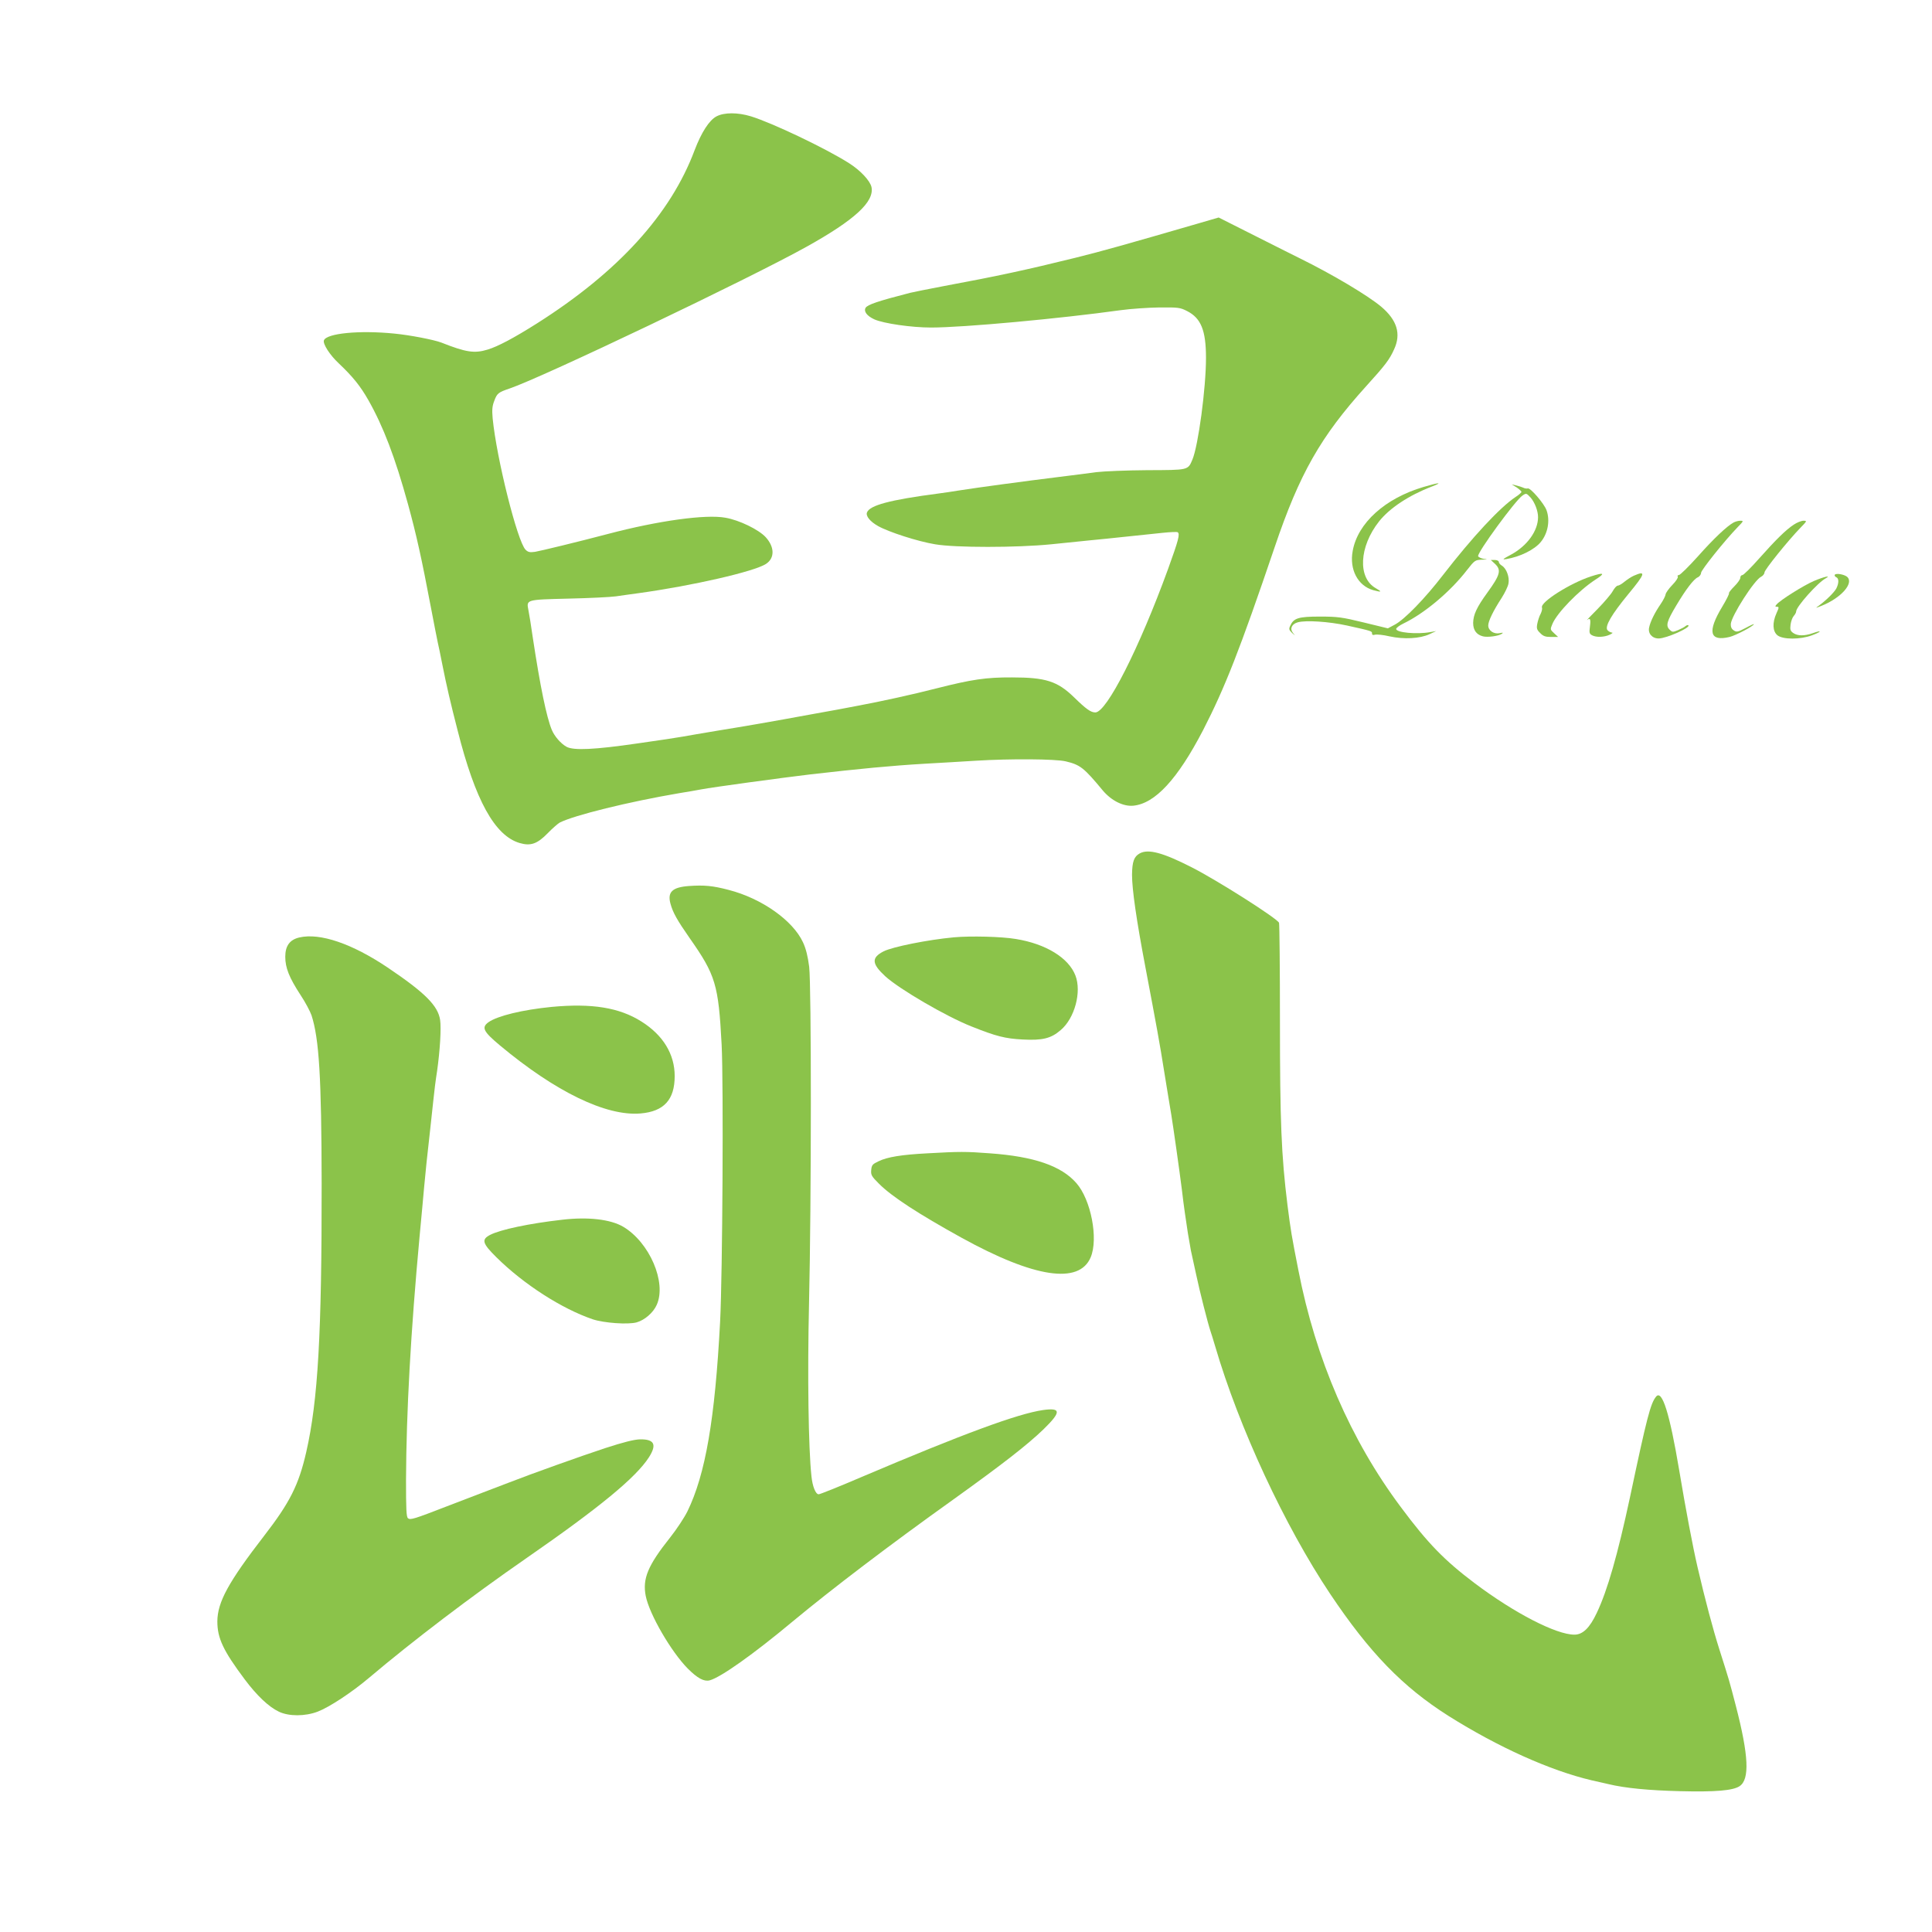<?xml version="1.0" standalone="no"?>
<!DOCTYPE svg PUBLIC "-//W3C//DTD SVG 20010904//EN"
 "http://www.w3.org/TR/2001/REC-SVG-20010904/DTD/svg10.dtd">
<svg version="1.0" xmlns="http://www.w3.org/2000/svg"
 width="1280pt" height="1280pt" viewBox="0 0 1280 1280"
 preserveAspectRatio="xMidYMid meet">
<g transform="translate(0,1280) scale(0.1,-0.1)"
fill="#8bc34a" stroke="none">
<path d="M4747 12029 c-48 -25 -100 -106 -145 -224 -159 -425 -507 -807 -1045
-1148 -152 -96 -257 -152 -326 -173 -88 -27 -144 -18 -306 46 -49 19 -209 50
-313 60 -231 23 -448 2 -466 -45 -8 -23 38 -96 99 -153 92 -87 142 -149 195
-242 99 -174 178 -381 263 -690 57 -208 90 -358 152 -685 20 -104 40 -208 45
-230 5 -22 19 -87 30 -145 28 -141 54 -254 102 -440 117 -463 246 -696 410
-745 74 -22 118 -6 188 66 30 31 66 62 78 69 96 49 457 138 792 195 52 8 118
20 145 25 79 15 534 77 720 99 331 38 539 58 760 71 99 5 252 15 340 20 226
14 527 12 595 -4 97 -23 121 -42 247 -194 57 -67 135 -106 201 -100 145 14
294 176 463 501 144 280 244 534 474 1212 165 488 305 733 605 1065 128 141
156 178 186 245 48 103 20 194 -85 283 -88 74 -323 214 -536 319 -22 11 -153
76 -291 146 l-250 126 -120 -35 c-496 -144 -656 -189 -830 -232 -324 -80 -514
-121 -869 -187 -104 -20 -206 -40 -225 -45 -214 -55 -281 -78 -295 -99 -14
-24 8 -54 58 -77 61 -27 245 -54 376 -54 214 0 853 59 1256 115 66 9 181 17
255 18 126 1 138 0 185 -24 92 -47 125 -128 125 -310 0 -201 -51 -581 -90
-674 -30 -71 -25 -69 -299 -70 -135 -1 -286 -7 -336 -13 -49 -7 -162 -21 -250
-32 -235 -29 -538 -70 -665 -90 -36 -6 -96 -15 -135 -20 -321 -42 -453 -78
-471 -125 -9 -24 20 -60 73 -90 71 -40 263 -102 378 -121 132 -23 541 -23 770
0 88 9 203 21 255 26 52 5 163 16 245 25 83 9 190 20 239 25 49 5 93 7 98 4
17 -11 6 -52 -63 -243 -191 -525 -407 -951 -482 -951 -30 0 -60 21 -142 101
-109 106 -188 131 -410 131 -172 1 -269 -14 -498 -72 -159 -41 -374 -88 -525
-116 -48 -9 -107 -20 -132 -25 -25 -4 -94 -17 -155 -28 -310 -57 -457 -82
-630 -110 -104 -17 -212 -36 -240 -41 -27 -5 -162 -26 -299 -45 -288 -42 -425
-48 -472 -23 -38 21 -80 69 -98 112 -35 84 -77 288 -126 611 -11 77 -24 159
-29 182 -14 71 -17 70 264 77 138 3 279 10 315 15 36 5 103 15 150 21 355 49
767 143 845 194 58 38 58 111 -2 177 -46 50 -174 113 -267 129 -130 24 -446
-20 -776 -107 -205 -54 -445 -112 -485 -119 -35 -5 -47 -2 -63 14 -54 54 -192
604 -218 870 -5 57 -3 82 11 117 18 49 27 56 101 81 216 73 1589 728 1969 940
318 177 448 297 429 394 -9 42 -73 111 -149 159 -156 99 -507 266 -649 310
-88 27 -178 27 -229 0z"/>
<path d="M9432 9574 c-255 -75 -437 -239 -470 -424 -23 -123 34 -231 136 -260
56 -15 61 -12 17 13 -121 68 -111 275 22 443 70 88 197 172 348 230 78 30 52
29 -53 -2z"/>
<path d="M10048 9571 c17 -12 32 -25 32 -30 0 -4 -17 -20 -38 -33 -104 -69
-286 -265 -482 -518 -120 -156 -255 -295 -320 -329 l-45 -24 -160 39 c-143 35
-174 39 -290 39 -143 0 -174 -10 -197 -61 -10 -21 -8 -28 12 -47 24 -22 24
-22 6 0 -22 27 -8 59 32 70 53 15 206 5 325 -21 167 -37 167 -37 167 -53 0
-10 6 -12 20 -8 11 3 54 -1 96 -11 96 -21 201 -15 264 14 l45 21 -40 -7 c-88
-16 -225 -3 -225 21 0 7 21 23 48 36 139 67 311 211 421 354 51 65 54 67 99
69 38 1 41 2 14 5 -18 3 -36 11 -39 18 -8 22 248 372 294 402 25 17 26 16 54
-14 27 -31 49 -88 49 -129 0 -91 -72 -191 -180 -249 -56 -30 -60 -34 -30 -29
91 15 186 62 228 113 47 57 63 142 38 211 -16 44 -107 150 -124 144 -7 -2 -21
0 -30 5 -9 4 -30 11 -47 15 l-30 7 33 -20z"/>
<path d="M11485 9338 c-45 -25 -130 -105 -235 -223 -62 -69 -119 -125 -127
-125 -8 0 -11 -5 -7 -11 3 -6 -13 -31 -37 -55 -23 -24 -43 -52 -44 -62 -1 -10
-15 -38 -32 -63 -40 -58 -69 -117 -77 -156 -9 -40 20 -73 63 -73 51 0 213 72
197 87 -3 3 -12 1 -19 -5 -7 -7 -30 -18 -50 -27 -34 -14 -38 -14 -56 4 -26 26
-18 55 45 160 63 106 115 174 142 186 12 5 22 19 22 30 1 19 156 213 243 303
39 40 40 42 17 42 -14 0 -34 -6 -45 -12z"/>
<path d="M11884 9324 c-53 -35 -118 -99 -231 -226 -53 -60 -102 -108 -109
-108 -8 0 -14 -8 -14 -18 0 -10 -18 -35 -40 -57 -21 -21 -37 -41 -35 -45 3 -4
-18 -45 -45 -90 -100 -166 -84 -232 49 -200 41 10 161 73 161 85 0 2 -25 -9
-56 -26 -51 -27 -59 -28 -78 -15 -14 9 -20 23 -19 42 4 54 157 293 201 313 12
6 22 19 22 28 0 18 155 210 238 296 44 45 45 47 21 47 -15 0 -44 -12 -65 -26z"/>
<path d="M9904 9065 c44 -41 36 -73 -49 -190 -72 -99 -94 -148 -95 -202 0 -48
22 -78 65 -89 30 -8 104 2 125 17 11 8 8 9 -14 4 -38 -8 -76 17 -76 51 0 29
33 97 89 183 21 33 42 76 45 95 8 42 -13 99 -43 118 -12 7 -21 18 -21 25 0 7
-12 13 -26 13 l-27 0 27 -25z"/>
<path d="M10540 8981 c-138 -45 -337 -171 -324 -206 3 -7 -1 -26 -9 -42 -9
-16 -18 -45 -22 -65 -6 -31 -3 -41 19 -62 20 -21 35 -26 72 -26 l47 0 -27 25
c-26 24 -26 25 -11 61 30 73 175 222 284 293 69 44 60 51 -29 22z"/>
<path d="M10825 8986 c-16 -7 -44 -25 -61 -39 -18 -15 -38 -27 -46 -27 -7 0
-22 -16 -33 -36 -10 -19 -55 -72 -99 -117 -45 -45 -77 -79 -71 -75 20 17 25 6
19 -41 -6 -43 -4 -50 14 -60 28 -15 80 -13 117 4 17 8 23 14 14 14 -9 1 -22 8
-29 16 -20 24 27 104 139 240 112 135 118 157 36 121z"/>
<path d="M12156 8992 c-3 -5 1 -12 9 -16 19 -7 19 -39 1 -75 -15 -27 -68 -79
-116 -114 -24 -17 -24 -17 15 -2 132 52 221 152 172 194 -20 16 -74 25 -81 13z"/>
<path d="M12018 8951 c-68 -29 -224 -127 -248 -156 -10 -12 -10 -15 3 -15 14
0 14 -5 -3 -42 -29 -64 -26 -121 6 -147 37 -29 151 -29 229 0 65 24 69 37 5
14 -55 -19 -100 -19 -129 1 -20 14 -22 23 -18 56 3 22 12 47 21 57 9 10 16 23
16 30 0 31 142 190 195 219 41 23 -11 11 -77 -17z"/>
<path d="M7551 7146 c-38 -21 -50 -54 -51 -142 0 -96 29 -299 89 -614 75 -396
94 -499 125 -695 20 -121 40 -247 46 -280 13 -79 55 -375 70 -495 6 -52 15
-122 20 -155 5 -33 14 -94 20 -135 7 -41 16 -93 20 -115 5 -22 21 -94 35 -160
24 -114 77 -321 95 -375 5 -14 19 -59 31 -100 158 -539 460 -1188 761 -1639
261 -390 481 -617 784 -809 329 -207 673 -362 949 -427 39 -9 88 -20 110 -25
112 -27 270 -42 475 -47 235 -6 351 4 395 33 68 45 61 202 -25 534 -45 172
-40 156 -108 370 -43 135 -94 327 -146 550 -31 134 -78 382 -121 640 -63 375
-113 536 -153 487 -37 -45 -61 -138 -173 -667 -81 -378 -149 -617 -220 -766
-47 -100 -93 -144 -148 -144 -121 0 -398 143 -661 341 -199 150 -310 263 -489
504 -332 444 -564 978 -679 1570 -45 229 -50 258 -72 430 -41 331 -50 555 -50
1219 0 347 -3 640 -6 652 -7 26 -411 283 -579 368 -192 98 -288 123 -344 92z"/>
<path d="M4565 6930 c-111 -8 -144 -40 -123 -117 16 -59 44 -109 127 -228 172
-245 191 -307 212 -706 13 -256 6 -1520 -10 -1834 -34 -648 -97 -1013 -217
-1259 -20 -40 -71 -118 -114 -172 -148 -186 -184 -273 -162 -387 24 -122 169
-371 279 -482 64 -64 107 -87 144 -78 73 19 290 173 549 389 259 215 641 506
1064 808 329 236 492 363 599 466 119 116 118 145 -3 128 -166 -24 -528 -157
-1203 -444 -147 -63 -274 -114 -283 -114 -20 0 -41 51 -48 120 -20 184 -27
670 -16 1143 16 689 16 2101 1 2232 -9 69 -21 119 -41 162 -67 145 -274 291
-492 347 -106 28 -163 33 -263 26z"/>
<path d="M1983 6589 c-64 -15 -93 -56 -93 -128 0 -73 26 -138 101 -253 32 -48
64 -109 73 -135 50 -155 66 -410 67 -1113 1 -996 -24 -1438 -102 -1780 -50
-219 -109 -335 -279 -555 -237 -307 -309 -439 -310 -567 0 -112 39 -194 181
-384 81 -108 159 -182 226 -214 66 -32 174 -32 258 0 76 29 224 126 340 224
291 246 675 538 1040 791 491 340 729 537 815 671 53 84 35 119 -59 118 -39
-1 -108 -18 -231 -58 -158 -52 -489 -170 -645 -231 -33 -13 -107 -41 -165 -63
-58 -22 -166 -64 -240 -92 -219 -85 -241 -91 -257 -79 -11 10 -13 60 -13 256
2 448 31 976 90 1613 12 124 25 270 30 325 9 98 20 208 41 390 5 50 14 133 20
185 5 52 16 140 25 195 19 135 28 282 20 337 -14 95 -100 181 -348 348 -235
158 -448 231 -585 199z"/>
<path d="M6320 6590 c-173 -16 -407 -63 -466 -93 -82 -42 -79 -82 11 -165 93
-85 403 -266 570 -332 165 -66 225 -81 341 -87 131 -7 188 7 252 63 92 78 139
252 97 361 -45 117 -196 210 -395 242 -94 16 -300 21 -410 11z"/>
<path d="M3655 6129 c-193 -19 -358 -59 -418 -101 -49 -35 -35 -62 75 -154
369 -308 704 -470 931 -451 156 13 227 91 227 248 0 145 -77 271 -220 361
-147 93 -329 122 -595 97z"/>
<path d="M6145 5159 c-171 -9 -266 -24 -325 -53 -40 -19 -45 -25 -48 -58 -3
-33 3 -42 51 -90 84 -85 263 -201 547 -358 482 -266 780 -311 856 -130 52 123
2 382 -95 492 -100 114 -280 176 -573 197 -159 12 -200 12 -413 0z"/>
<path d="M3725 4719 c-220 -25 -408 -65 -477 -100 -60 -31 -53 -56 41 -149
181 -179 433 -341 639 -411 73 -24 232 -36 290 -20 53 15 110 64 133 116 67
148 -48 415 -223 518 -84 49 -233 66 -403 46z"/>
</g>
</svg>

